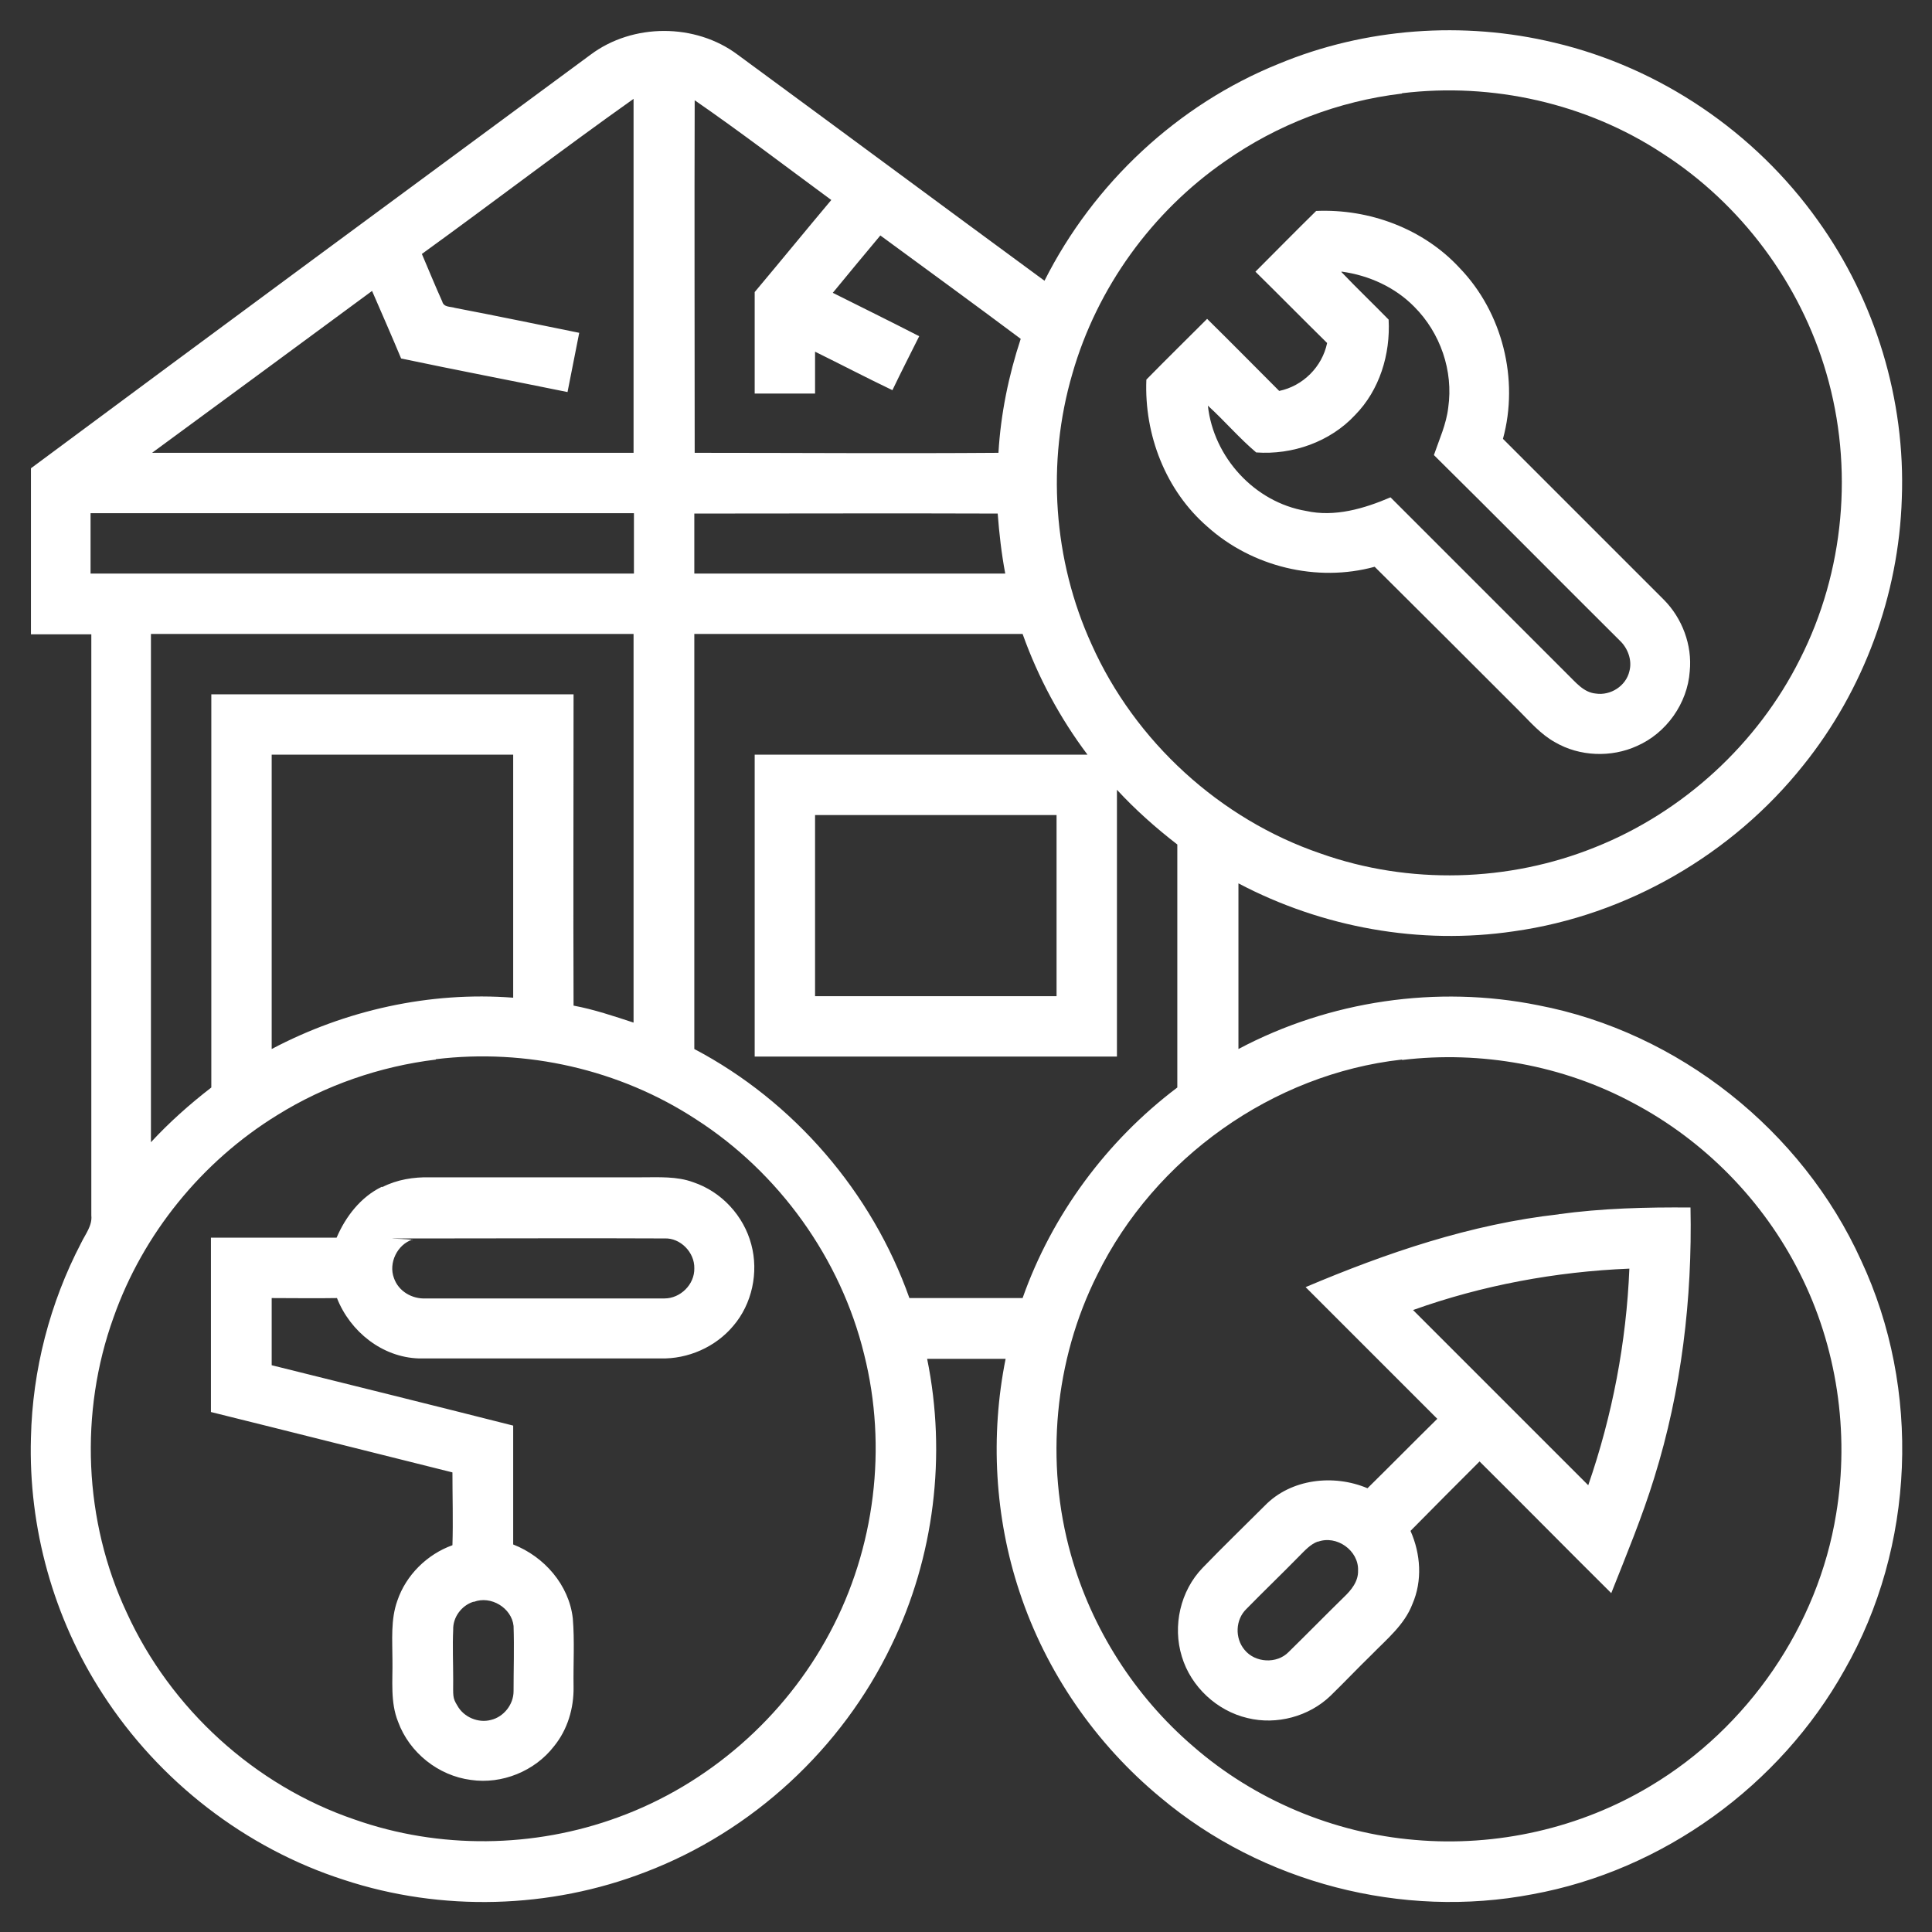 <?xml version="1.0" encoding="UTF-8"?>
<svg id="Réteg_1" xmlns="http://www.w3.org/2000/svg" version="1.1" viewBox="0 0 512 512">
  <rect x="0" y="0" width="512" height="512" fill="#333333" stroke="none"/>
  <!-- Generator: Adobe Illustrator 29.3.0, SVG Export Plug-In . SVG Version: 2.1.0 Build 146)  -->
  <defs>
    <style>
      .st0 {
        fill: #fff;
      }
    </style>
  </defs>
  <path id="_x23_000000ff" class="st0" d="M156.5,14.5c11.2-8.4,27.8-8.4,39,0,27.1,19.9,54.2,40,81.3,59.9,13-25.8,35.3-46.7,62.1-57.5,22.9-9.5,48.9-11.4,73-5.6,28,6.6,53.2,23.7,69.9,47.2,15.2,21.2,23.2,47.5,22.2,73.6-.8,25.6-10.1,50.8-26.1,70.7-18.8,23.6-46.7,39.8-76.7,44-24.9,3.7-50.8-1-73-12.7v43.9c24.1-12.8,52.6-17,79.4-11.6,37.2,7.1,70,33.2,85.6,67.6,16,34.2,14.3,75.9-4.4,108.6-17.1,30.6-48.1,53.1-82.7,59.4-34.5,6.6-71.6-3-98.5-25.6-17.2-14.2-30.4-33.3-37.4-54.5-6.6-19.8-7.8-41.4-3.7-61.8h-20.8c5.2,25.5,1.9,52.6-9.5,76-13.1,27.3-36.8,49.2-65.1,60-25.3,9.8-54.1,10.6-79.9,2.1-26.2-8.4-49.1-26.2-64-49.3-13-20-19.7-44-19-67.9.4-17.9,5-35.7,13.3-51.6,1.1-2.3,3-4.6,2.7-7.3v-154H8.2v-44C57.5,87.5,107,51,156.5,14.5M371.5,24.8c-16.8,2-33,8.2-46.8,17.9-19.4,13.4-34,33.6-40.5,56.3-6.9,23.5-5.1,49.5,5.1,71.8,11.5,25.7,34,46.3,60.7,55.4,23.4,8.3,49.8,7.6,72.8-1.7,23.3-9.3,43-27.4,54.2-49.8,11.8-23.2,14.3-50.8,7-75.8-6.9-23.8-22.6-44.9-43.5-58.3-20.1-13.2-45-18.8-68.9-15.9M111.8,67.3c1.8,4.2,3.5,8.4,5.4,12.6.4,1.6,2.2,1.3,3.4,1.7,11,2.1,22,4.4,32.9,6.6-1,5.2-2.1,10.5-3.1,15.7-14.7-3-29.4-5.8-44.1-8.9-2.5-6-5.1-11.9-7.7-17.9-19.4,14.3-38.8,28.6-58.3,42.9h127.6V26.2c-18.9,13.4-37.3,27.5-56.1,41.1M184.1,26.2c-.1,31.3,0,62.5,0,93.8,26.8,0,53.7.2,80.5,0,.6-10.3,2.7-20.5,5.9-30.2-12.3-9.2-24.8-18.3-37.2-27.4-4.2,5-8.4,10.1-12.6,15.2,7.6,3.8,15.3,7.6,22.9,11.5-2.4,4.8-4.8,9.5-7.1,14.3-6.9-3.3-13.6-6.8-20.5-10.2v11.1h-16v-26.9c6.8-8.1,13.5-16.3,20.3-24.4-12.1-8.9-24-18-36.3-26.5M24,136v16h144v-16H24M184,136v16h82.4c-1-5.3-1.6-10.6-2-15.9-26.8-.1-53.6,0-80.5,0M40,168v134.7c4.9-5.3,10.3-10.1,16-14.5v-104.2h96c0,27.5-.1,55,0,82.5,5.4,1,10.7,2.8,15.9,4.5v-103H40M184,168v110c26.4,13.9,47.1,38,57,66h30c7.8-22.1,22.3-41.7,41-55.8v-64.4c-5.7-4.4-11.1-9.2-16-14.5v70.7h-96v-80h88.2c-7.3-9.7-13.1-20.5-17.2-32h-87M72,200v78c19.5-10.3,41.9-15.3,64-13.6v-64.4h-64M216,216v48h64v-48h-64M115.5,280.8c-14.8,1.8-29.3,6.8-42,14.7-20,12.3-35.6,31.5-43.4,53.6-9.1,25.2-7.9,54,3.5,78.3,11.6,25.4,33.9,45.8,60.4,54.8,22.4,7.9,47.5,7.6,69.8-.6,23.9-8.7,44.2-26.5,56.1-48.9,12-22.4,15.3-49.2,9.1-73.8-6.2-25.4-22.6-48.2-44.6-62.3-20.2-13.2-45-18.8-68.9-15.9M371.5,280.8c-34.2,3.8-65.5,26.1-80.7,57-11.4,22.7-13.9,49.7-7,74.2,5.5,19.6,16.9,37.5,32.4,50.8,16.3,14.2,37.2,23,58.8,24.8,21.6,1.9,43.8-3.1,62.4-14.3,25.8-15.4,44.4-42.4,49.2-72.1,3.6-21.6.2-44.4-9.7-63.9-9.6-19.1-25.2-35-44.1-45-18.6-10-40.3-13.9-61.2-11.4h0ZM332.7,72c5.4-5.4,10.7-10.8,16.1-16.1,14.1-.6,28.4,4.7,38,15.1,11.4,11.8,15.8,29.6,11.5,45.3,14.2,14.2,28.4,28.4,42.6,42.6,4.9,4.9,7.6,12.1,6.9,19-.6,8.5-6.2,16.4-14,19.8-6.8,3.1-15.2,2.8-21.7-1-3.8-2.1-6.6-5.4-9.6-8.4-12.7-12.7-25.4-25.4-38.2-38.1-15.3,4.2-32.5,0-44.3-10.6-11.1-9.6-16.8-24.4-16.2-39,5.3-5.4,10.7-10.7,16.1-16.1,6.4,6.3,12.7,12.7,19.1,19.1,6.3-1.3,11.4-6.4,12.7-12.7-6.4-6.3-12.7-12.7-19.1-19M355.5,72.1c4.1,4.3,8.4,8.4,12.5,12.6.5,9.2-2.4,18.7-8.9,25.3-6.6,7.1-16.6,10.6-26.2,9.9-4.5-3.8-8.4-8.4-12.8-12.4,1.5,13.7,12.4,25.6,26,27.9,7.6,1.7,15.4-.6,22.4-3.6,15.6,15.6,31.2,31.2,46.8,46.8,2.2,2.1,4.3,4.9,7.6,5.2,3.9.6,8-2,8.9-5.9.8-2.9-.4-6.1-2.5-8.1-16.5-16.4-32.8-32.9-49.3-49.2,1.4-4.1,3.3-8.2,3.8-12.6,1.4-9.7-2.1-19.8-9-26.7-5.1-5.2-12-8.3-19.1-9.3h-.2ZM101.3,314.6c3.9-2,8.3-2.7,12.7-2.6h56c4.6,0,9.4-.3,13.7,1.3,7.5,2.5,13.4,8.9,15.4,16.5,2,7.4.2,15.8-4.8,21.6-4.7,5.6-12,8.8-19.3,8.6h-64c-9.7-.3-18.2-7.1-21.7-16-5.8.1-11.6,0-17.3,0v17.8c21.3,5.3,42.7,10.6,64,16v31.5c8.2,3.2,14.8,10.7,15.8,19.6.5,6,.1,12.1.2,18.1.1,5.7-1.6,11.4-5.2,15.8-5.1,6.6-13.8,10.1-22,8.9-8.6-1.1-16.3-7.2-19.3-15.4-2.1-5.2-1.4-10.9-1.5-16.4,0-5.2-.5-10.7,1.3-15.7,2.3-6.8,7.9-12.3,14.6-14.7.2-6.4,0-12.9,0-19.3-21.3-5.3-42.6-10.7-64-16v-46.2h33.3c2.4-5.6,6.4-10.8,12-13.5M109.3,328.5c-4,1.3-6.4,6.2-4.9,10.2,1.2,3.5,4.8,5.6,8.5,5.4h63.2c4.2,0,8-3.7,7.9-8,.1-4.2-3.7-8.1-7.9-7.9-20.7-.1-41.4,0-62.1,0s-3.2,0-4.7.5M125.4,424.5c-3.1,1-5.4,4.1-5.3,7.4-.2,4.4,0,8.8,0,13.2s-.2,4.8,1.1,6.9c1.7,3.1,5.6,4.7,8.9,3.8,3.4-.8,6-4.1,6-7.6,0-5.8.2-11.5,0-17.3-.5-4.8-6-8.1-10.5-6.4h-.2ZM412.9,321.8c11.6-1.6,23.4-1.9,35.1-1.8.5,24.2-2.4,48.5-9.6,71.6-3.2,10.4-7.4,20.5-11.4,30.6-11.7-11.6-23.2-23.3-34.9-34.9-6.1,6.1-12.2,12.2-18.3,18.4,2.7,6.1,3.2,13.2.5,19.4-2.1,5.5-6.8,9.3-10.8,13.4-3.7,3.6-7.2,7.3-10.9,10.9-5.7,5.5-14.3,7.8-22,5.9-8.1-1.9-15-8.3-17.4-16.3-2.5-8.1-.4-17.4,5.5-23.5,5.4-5.6,11-11,16.5-16.5,6.9-7.1,18.2-8.4,27.2-4.6,6.2-6.1,12.3-12.3,18.5-18.4l-34.9-34.9c21.5-9.1,43.8-16.7,67.1-19.3M374.4,347.1l46.5,46.5c6.4-18.5,10.1-37.9,10.9-57.4-19.5.8-39,4.4-57.4,11M349.3,408.5c-2,.7-3.5,2.4-5,3.9-4.6,4.7-9.4,9.3-14,14-2.9,2.8-3.1,7.7-.5,10.8,2.8,3.5,8.6,3.8,11.7.6,4.9-4.8,9.7-9.7,14.6-14.5,2-1.9,3.9-4.2,3.8-7.1.2-5.3-5.7-9.5-10.7-7.6h.1Z"/>
</svg>